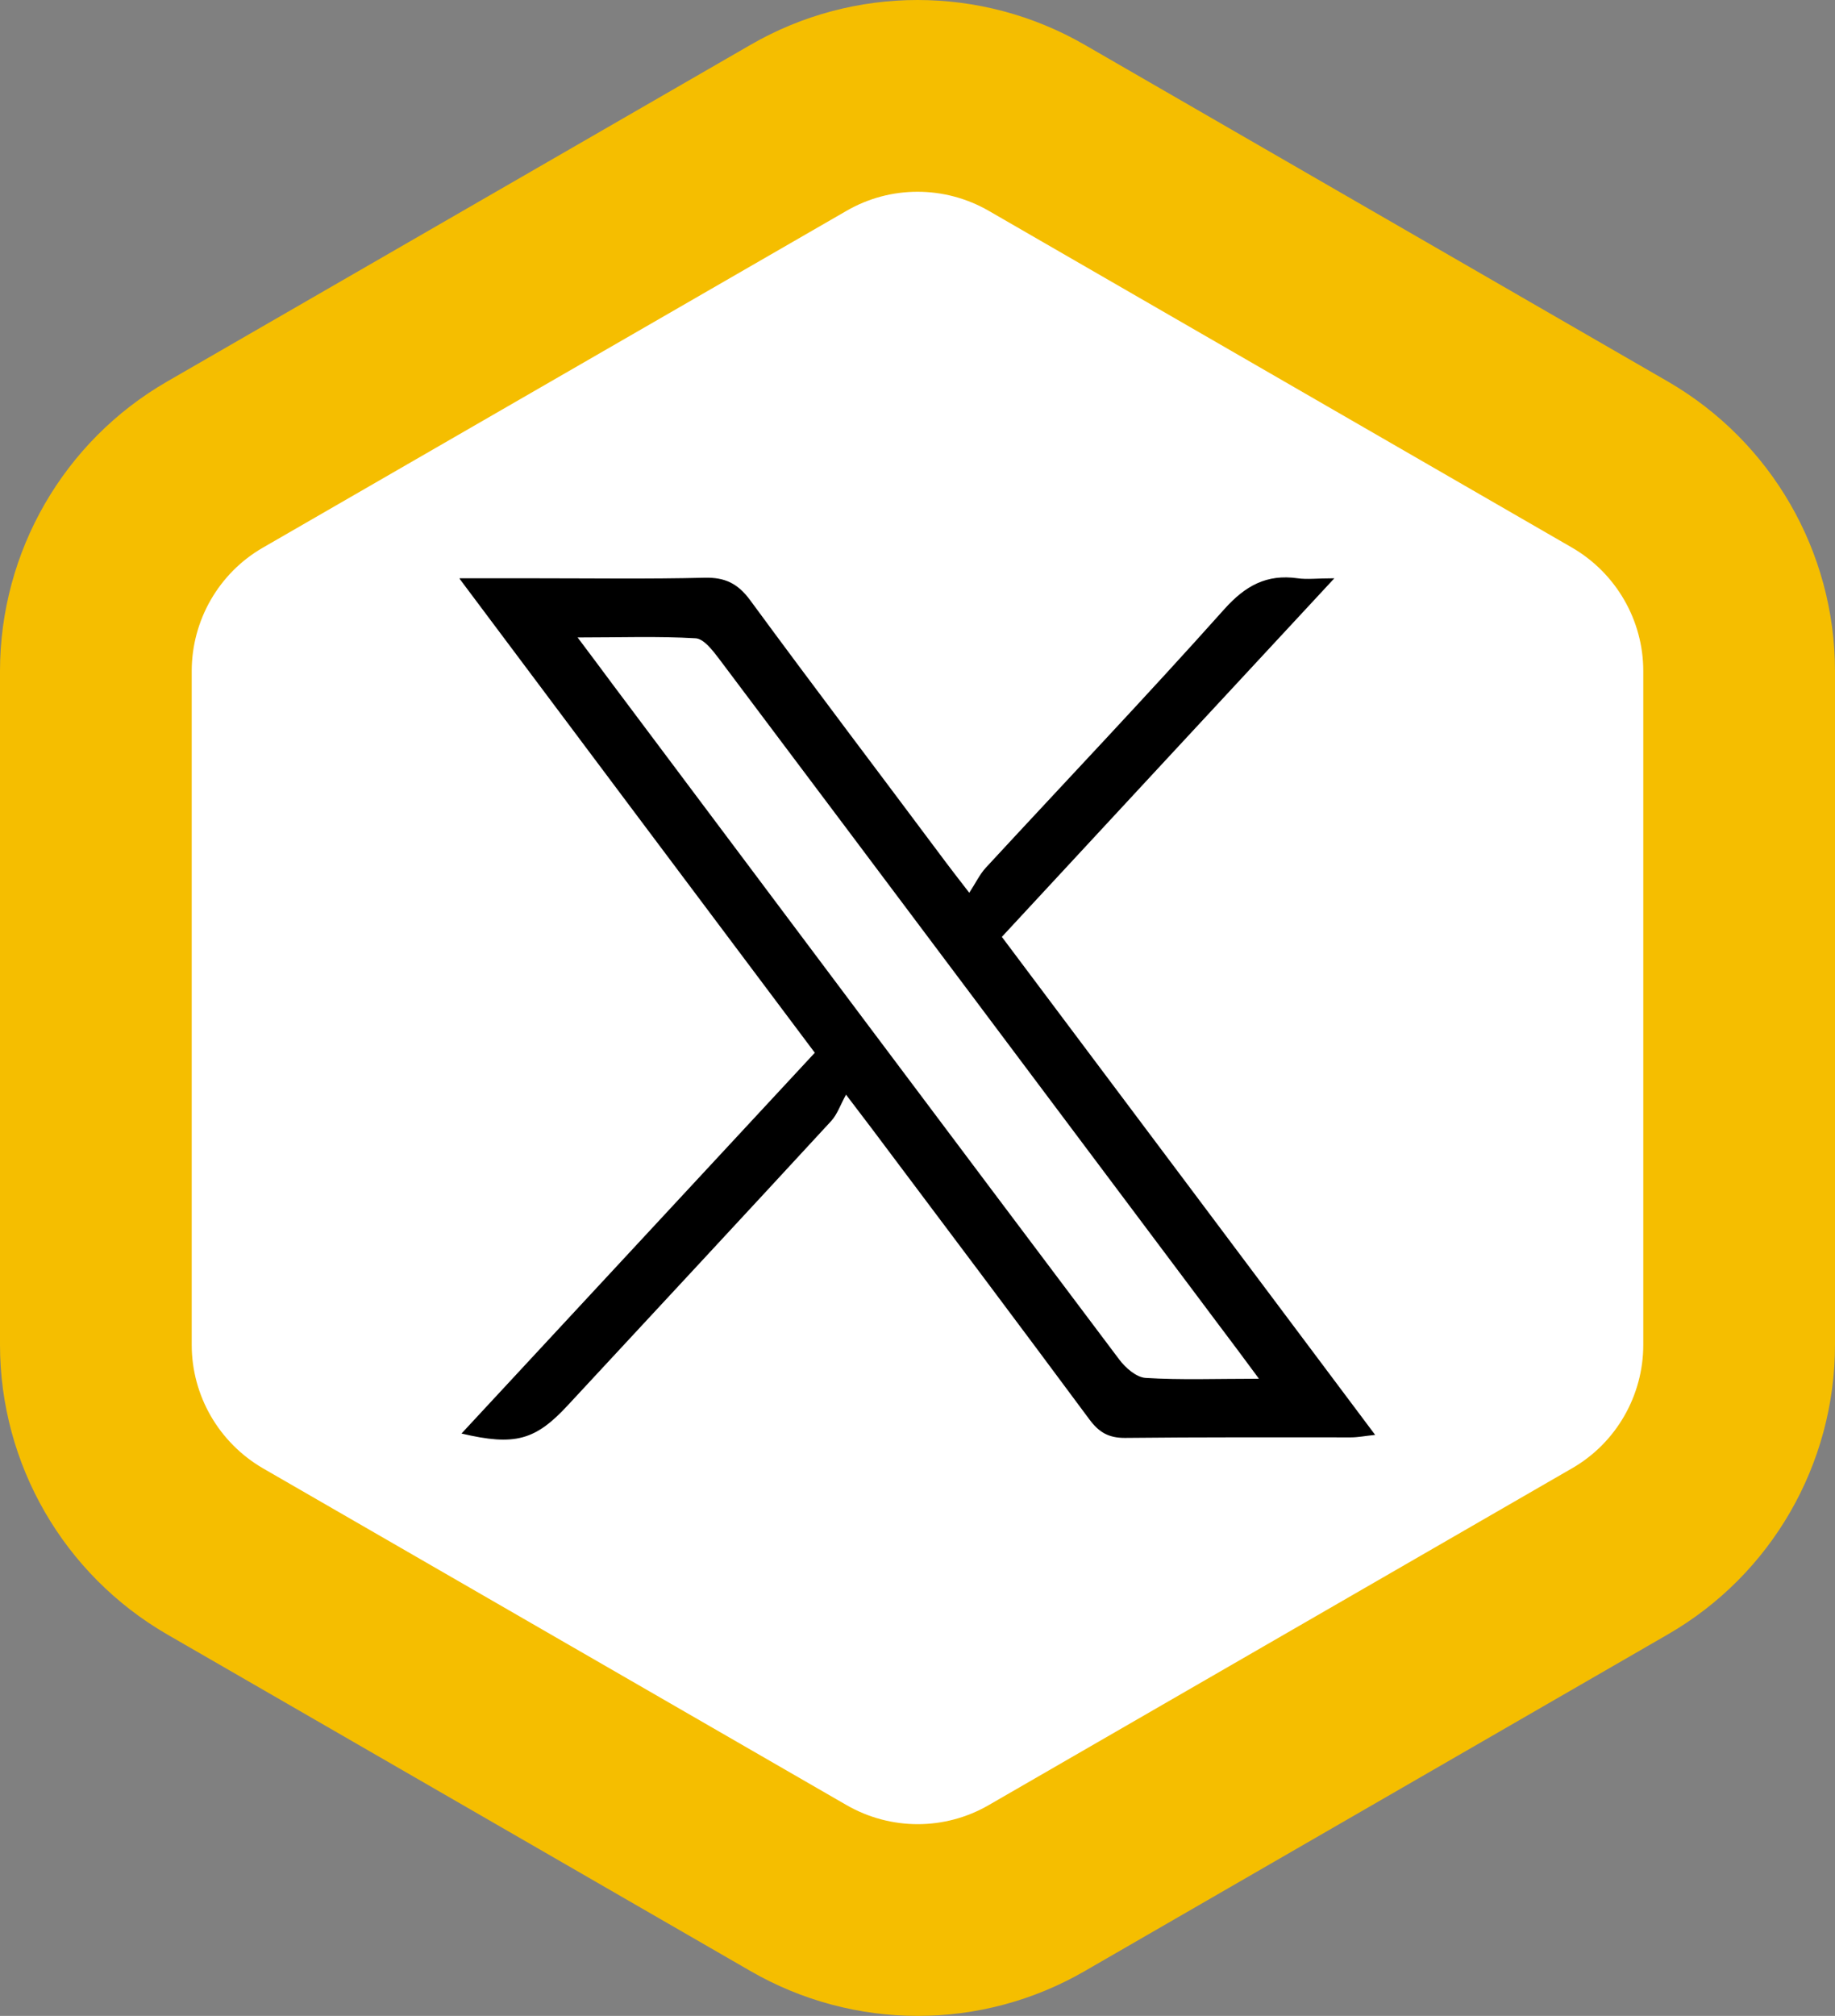 <?xml version="1.0" encoding="UTF-8"?><svg id="_レイヤー_2" xmlns="http://www.w3.org/2000/svg" viewBox="0 0 67 73.59"><rect x="0" y="0" width="67" height="73.59" fill="#808080" stroke="none"/><defs><style>.cls-1{fill:#fff;stroke:#f5be00;stroke-linecap:round;stroke-linejoin:round;stroke-width:7px;}</style></defs><g id="_レイヤー_1-2"><g><path class="cls-1" d="M59.15,56.63l-21.29,12.29c-2.69,1.56-6.01,1.56-8.71,0L7.85,56.63c-2.69-1.56-4.35-4.43-4.35-7.54V24.5c0-3.11,1.66-5.99,4.35-7.54L29.15,4.67c2.69-1.56,6.01-1.56,8.71,0l21.29,12.29c2.69,1.56,4.35,4.43,4.35,7.54v24.59c0,3.11-1.66,5.99-4.35,7.54Z"/><g id="ZrW2TA"><path d="M16.78,21.11c1.1,0,1.95,0,2.79,0,2.05,0,4.1,.03,6.15-.02,.75-.02,1.22,.21,1.67,.82,2.35,3.2,4.76,6.37,7.14,9.56,.22,.29,.44,.58,.86,1.12,.23-.35,.38-.67,.6-.91,2.91-3.15,5.86-6.25,8.71-9.44,.77-.86,1.55-1.29,2.68-1.13,.35,.05,.71,0,1.34,0-4.15,4.47-8.11,8.74-12.14,13.09,4.52,6.02,9.02,12.03,13.63,18.18-.38,.04-.63,.09-.88,.09-2.75,0-5.51-.01-8.26,.02-.59,0-.94-.2-1.29-.67-2.64-3.56-5.31-7.11-7.97-10.65-.22-.29-.44-.58-.92-1.21-.21,.38-.32,.72-.54,.96-3.19,3.46-6.4,6.91-9.61,10.37-1.19,1.29-1.94,1.5-3.89,1.04,4.31-4.65,8.59-9.25,12.9-13.9-4.3-5.73-8.55-11.4-12.96-17.29Zm29.18,29.21c-.57-.77-1-1.35-1.44-1.93-6.09-8.12-12.18-16.25-18.28-24.36-.23-.3-.55-.72-.85-.73-1.36-.08-2.72-.03-4.3-.03,.52,.69,.89,1.19,1.27,1.7,6.16,8.22,12.32,16.44,18.5,24.65,.23,.31,.63,.66,.97,.68,1.28,.08,2.56,.03,4.12,.03Z"/></g></g></g></svg>